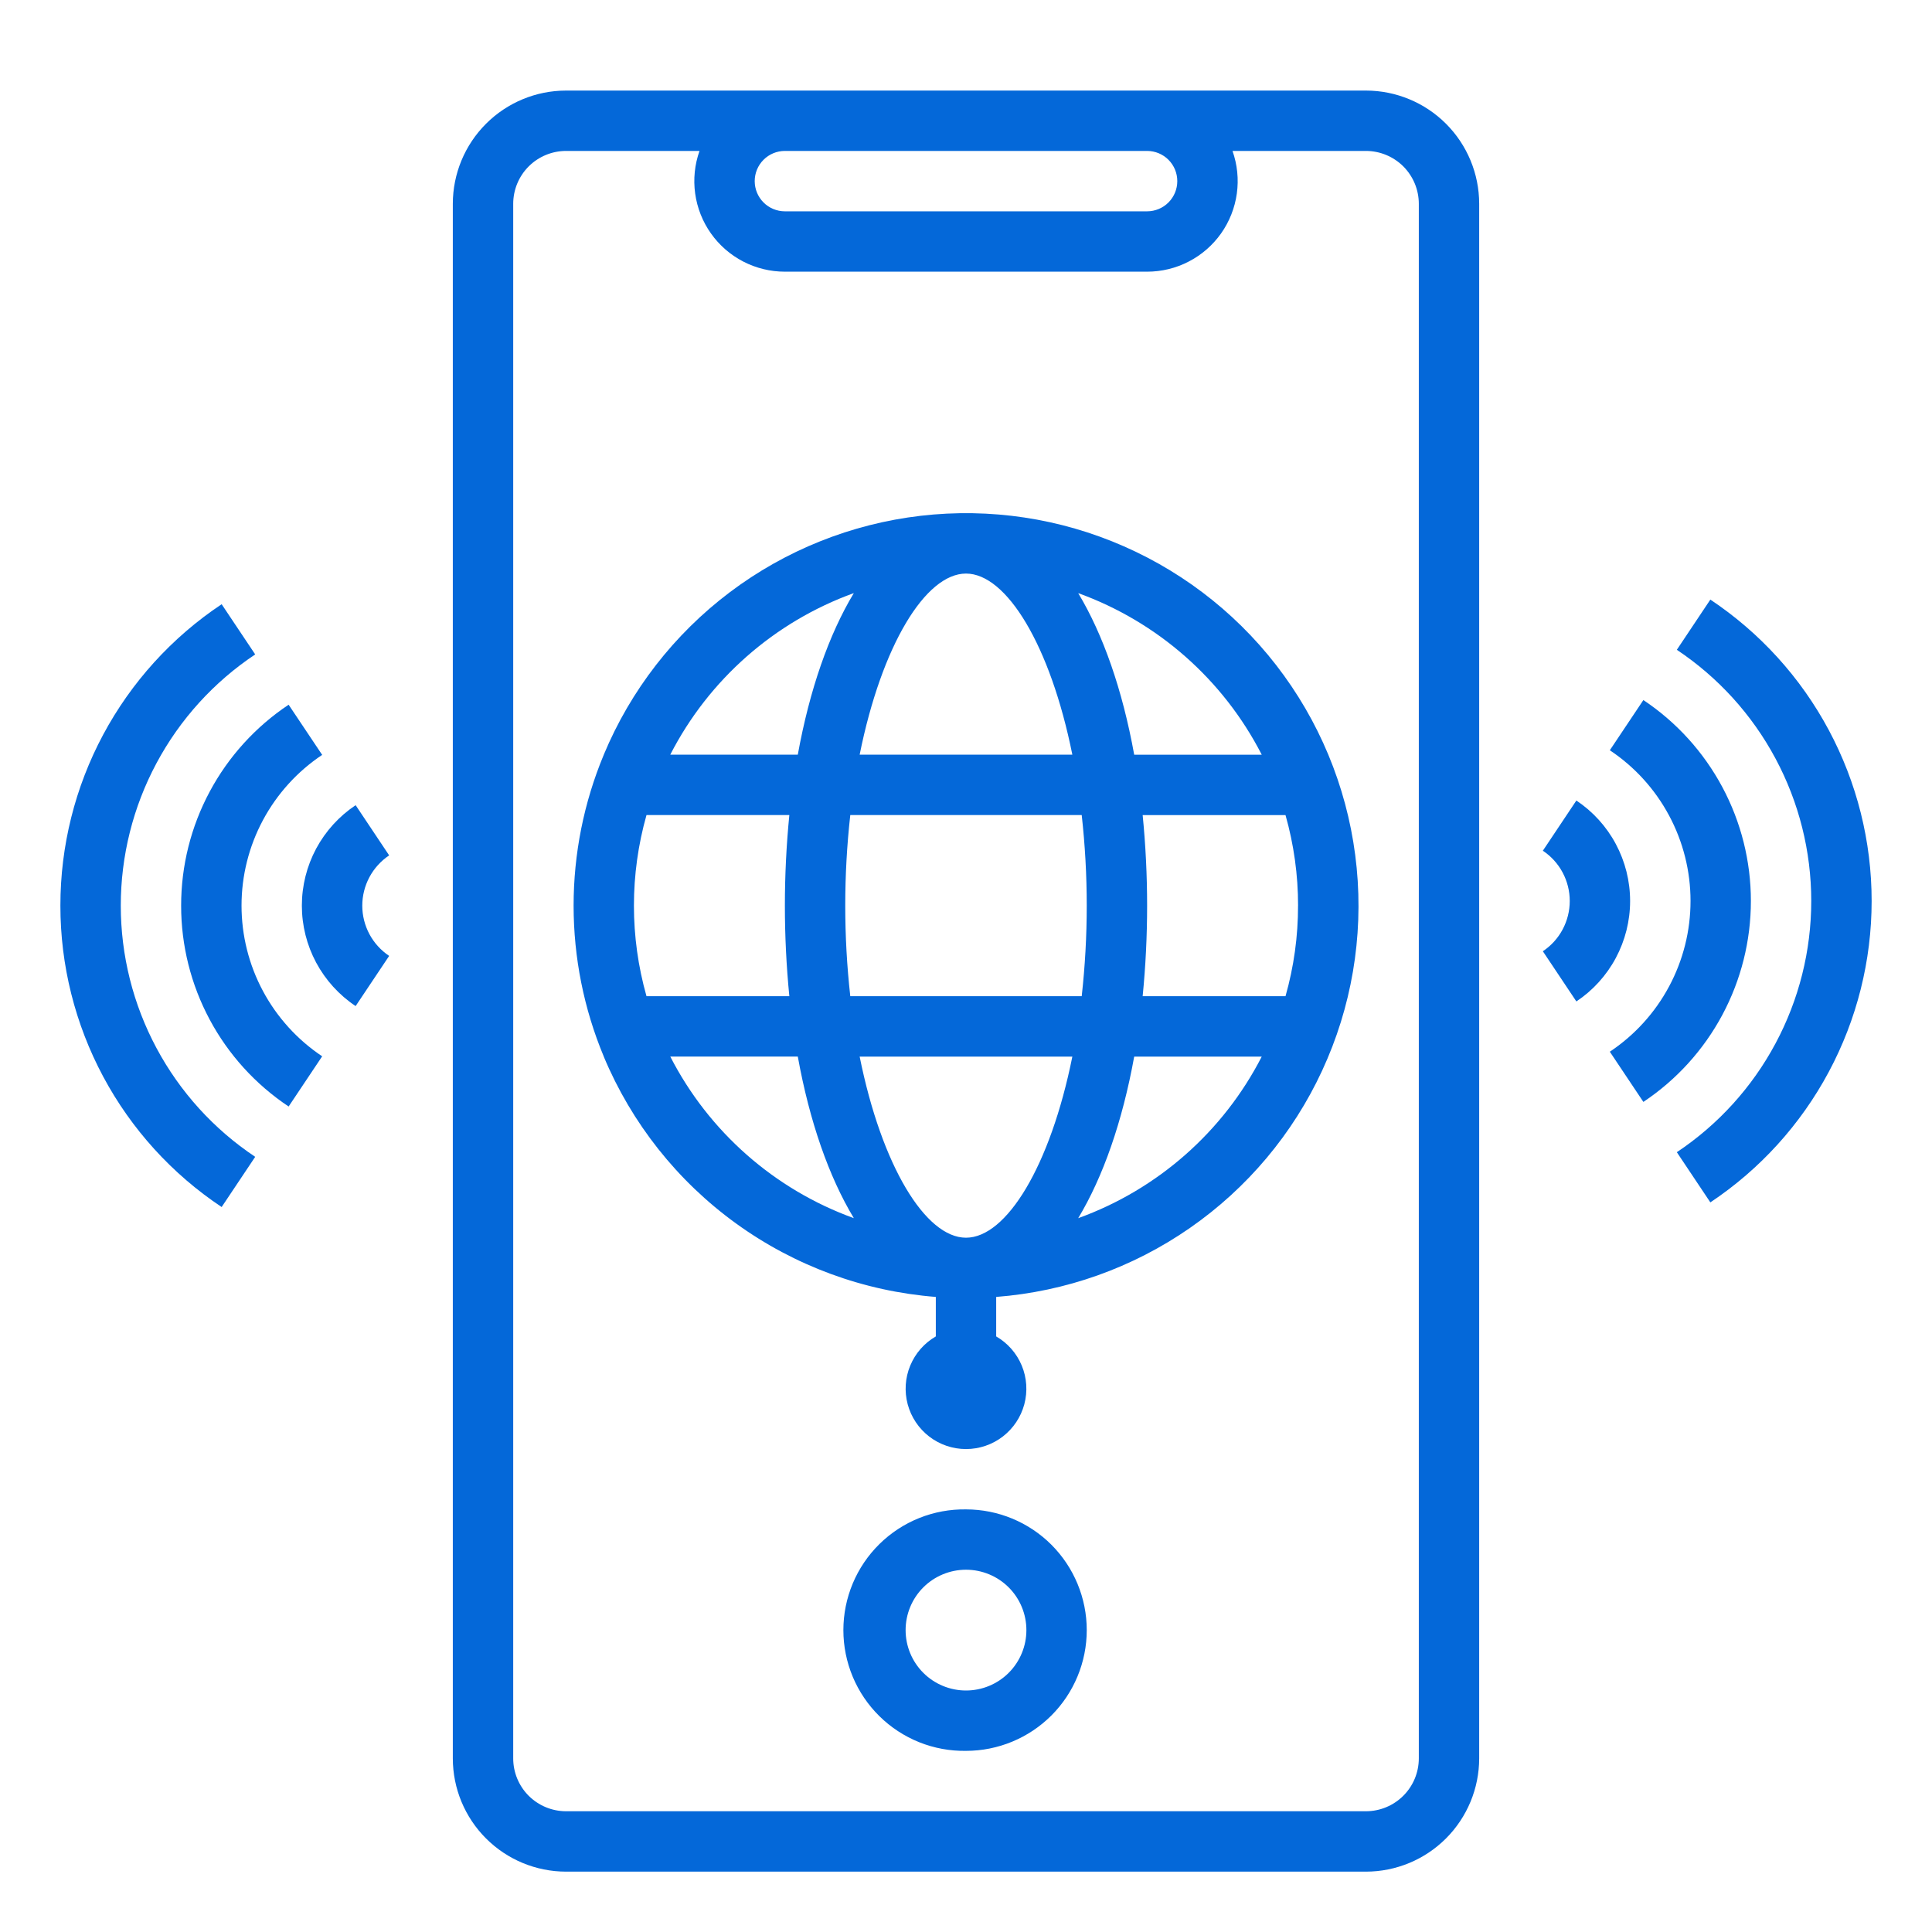 <svg width="66" height="66" viewBox="0 0 66 66" fill="none" xmlns="http://www.w3.org/2000/svg">
<g clip-path="url(#clip0_1_281)">
<g clip-path="url(#clip1_1_281)">
<path d="M46.664 63.938C47.689 63.937 48.672 63.529 49.397 62.804C50.122 62.078 50.53 61.095 50.531 60.07V6.96C50.53 5.935 50.122 4.952 49.397 4.227C48.672 3.503 47.689 3.095 46.664 3.094H19.336C18.311 3.095 17.328 3.503 16.603 4.228C15.878 4.953 15.47 5.936 15.469 6.961V60.071C15.47 61.096 15.878 62.079 16.603 62.804C17.328 63.529 18.311 63.937 19.336 63.938H46.664ZM26.812 5.156H39.187C39.461 5.156 39.723 5.265 39.916 5.458C40.11 5.652 40.218 5.914 40.218 6.187C40.218 6.461 40.11 6.723 39.916 6.917C39.723 7.11 39.461 7.219 39.187 7.219H26.813C26.539 7.219 26.277 7.11 26.084 6.917C25.89 6.723 25.782 6.461 25.782 6.187C25.782 5.914 25.89 5.652 26.084 5.458C26.277 5.265 26.538 5.156 26.812 5.156ZM17.532 60.07V6.96C17.533 6.482 17.723 6.023 18.061 5.685C18.399 5.347 18.858 5.157 19.336 5.156H23.896C23.731 5.623 23.68 6.122 23.748 6.612C23.816 7.102 24 7.569 24.286 7.973C24.572 8.378 24.95 8.707 25.39 8.935C25.829 9.162 26.317 9.281 26.812 9.281H39.187C39.682 9.281 40.17 9.163 40.609 8.935C41.049 8.708 41.428 8.378 41.714 7.974C41.999 7.57 42.184 7.103 42.252 6.612C42.32 6.122 42.269 5.623 42.104 5.156H46.664C47.142 5.157 47.601 5.347 47.94 5.685C48.278 6.024 48.468 6.482 48.469 6.961V60.071C48.468 60.549 48.278 61.008 47.939 61.346C47.601 61.684 47.142 61.874 46.664 61.875H19.336C18.857 61.874 18.399 61.684 18.06 61.346C17.722 61.007 17.532 60.548 17.532 60.07Z" fill="url(#paint0_linear_1_281)"/>
<path d="M33 51.563C32.453 51.554 31.91 51.655 31.402 51.858C30.894 52.062 30.432 52.364 30.042 52.748C29.652 53.132 29.342 53.59 29.131 54.094C28.92 54.599 28.811 55.14 28.811 55.688C28.811 56.235 28.92 56.776 29.131 57.281C29.342 57.785 29.652 58.243 30.042 58.627C30.432 59.011 30.894 59.313 31.402 59.517C31.91 59.72 32.453 59.821 33 59.812C34.094 59.812 35.143 59.377 35.917 58.604C36.69 57.83 37.125 56.781 37.125 55.687C37.125 54.593 36.69 53.544 35.917 52.77C35.143 51.997 34.094 51.563 33 51.563ZM33 57.75C32.453 57.75 31.928 57.533 31.541 57.146C31.154 56.759 30.937 56.234 30.937 55.687C30.937 55.14 31.154 54.615 31.541 54.228C31.928 53.841 32.453 53.624 33 53.624C33.547 53.624 34.072 53.841 34.459 54.228C34.846 54.615 35.063 55.14 35.063 55.687C35.063 56.234 34.846 56.759 34.459 57.146C34.072 57.533 33.547 57.75 33 57.75Z" fill="url(#paint1_linear_1_281)"/>
<path d="M20.625 36.094C21.578 38.373 23.141 40.346 25.143 41.794C27.144 43.243 29.506 44.112 31.969 44.305V45.654C31.576 45.881 31.269 46.231 31.095 46.651C30.921 47.07 30.891 47.535 31.008 47.973C31.126 48.412 31.385 48.799 31.745 49.076C32.105 49.352 32.546 49.502 33 49.502C33.454 49.502 33.895 49.352 34.255 49.076C34.615 48.799 34.874 48.412 34.992 47.973C35.109 47.535 35.079 47.07 34.905 46.651C34.731 46.231 34.424 45.881 34.031 45.654V44.305C36.407 44.122 38.691 43.309 40.648 41.95C42.606 40.591 44.166 38.735 45.167 36.572C46.169 34.41 46.576 32.02 46.346 29.648C46.117 27.276 45.26 25.008 43.863 23.078C42.466 21.147 40.58 19.624 38.398 18.665C36.217 17.705 33.819 17.345 31.452 17.62C29.085 17.896 26.835 18.797 24.932 20.231C23.029 21.666 21.543 23.581 20.626 25.781V25.783C19.945 27.416 19.595 29.168 19.595 30.938C19.595 32.708 19.945 34.46 20.626 36.093L20.625 36.094ZM22.897 36.094H27.254C27.656 38.314 28.318 40.204 29.168 41.614C26.455 40.633 24.215 38.661 22.898 36.094H22.897ZM28.875 30.937C28.875 29.904 28.932 28.871 29.047 27.844H36.953C37.182 29.9 37.182 31.975 36.953 34.031H29.047C28.932 33.004 28.875 31.97 28.875 30.937ZM33 42.282C31.618 42.282 30.12 39.836 29.367 36.095H36.633C35.88 39.835 34.383 42.282 33 42.282ZM36.833 41.615C37.683 40.205 38.343 38.315 38.746 36.095H43.103C41.786 38.662 39.546 40.634 36.833 41.615ZM44.343 30.939C44.345 31.985 44.2 33.026 43.915 34.032H39.035C39.238 31.975 39.238 29.902 39.035 27.845H43.915C44.2 28.851 44.345 29.892 44.344 30.938L44.343 30.939ZM43.103 25.782H38.746C38.344 23.562 37.682 21.672 36.833 20.262C39.546 21.243 41.786 23.215 43.103 25.782ZM33 19.594C34.382 19.594 35.88 22.04 36.633 25.781H29.367C30.12 22.041 31.617 19.594 33 19.594ZM29.168 20.261C28.318 21.671 27.657 23.561 27.254 25.781H22.897C24.214 23.214 26.455 21.242 29.168 20.261ZM22.085 27.844H26.965C26.762 29.901 26.762 31.974 26.965 34.031H22.085C21.513 32.008 21.513 29.867 22.085 27.844Z" fill="url(#paint2_linear_1_281)"/>
<path d="M2.063 30.938C2.062 32.975 2.564 34.981 3.525 36.778C4.486 38.574 5.876 40.105 7.572 41.234L8.718 39.519C7.305 38.577 6.147 37.301 5.346 35.804C4.545 34.307 4.126 32.635 4.126 30.938C4.126 29.24 4.545 27.568 5.346 26.071C6.147 24.574 7.305 23.298 8.718 22.356L7.572 20.641C5.876 21.77 4.486 23.301 3.524 25.098C2.563 26.894 2.062 28.901 2.063 30.938Z" fill="url(#paint3_linear_1_281)"/>
<path d="M6.188 30.938C6.187 32.296 6.522 33.633 7.163 34.83C7.803 36.027 8.73 37.047 9.86 37.8L11.006 36.085C10.159 35.52 9.464 34.754 8.983 33.856C8.502 32.958 8.251 31.955 8.251 30.936C8.251 29.918 8.502 28.915 8.983 28.017C9.464 27.119 10.159 26.353 11.006 25.788L9.86 24.074C8.73 24.827 7.803 25.847 7.163 27.045C6.522 28.242 6.187 29.58 6.188 30.938Z" fill="url(#paint4_linear_1_281)"/>
<path d="M13.294 29.221L12.149 27.506C11.584 27.883 11.121 28.393 10.8 28.991C10.48 29.59 10.312 30.259 10.312 30.938C10.312 31.616 10.48 32.285 10.8 32.883C11.121 33.482 11.584 33.992 12.149 34.369L13.294 32.655C13.012 32.466 12.78 32.211 12.62 31.912C12.46 31.612 12.376 31.278 12.376 30.939C12.376 30.599 12.46 30.265 12.62 29.965C12.78 29.666 13.012 29.41 13.294 29.221Z" fill="url(#paint5_linear_1_281)"/>
<path d="M58.428 20.483L57.283 22.198C58.696 23.14 59.854 24.416 60.654 25.913C61.456 27.41 61.875 29.082 61.875 30.78C61.875 32.477 61.456 34.149 60.654 35.646C59.854 37.143 58.696 38.419 57.283 39.361L58.428 41.075C60.123 39.945 61.513 38.414 62.474 36.617C63.435 34.821 63.938 32.816 63.938 30.779C63.938 28.741 63.435 26.736 62.474 24.94C61.513 23.143 60.123 21.613 58.428 20.483Z" fill="url(#paint6_linear_1_281)"/>
<path d="M54.994 35.928L56.14 37.643C57.27 36.89 58.196 35.869 58.837 34.672C59.478 33.474 59.813 32.137 59.813 30.779C59.813 29.421 59.478 28.084 58.837 26.887C58.196 25.689 57.27 24.669 56.14 23.915L54.994 25.63C55.842 26.195 56.537 26.96 57.018 27.859C57.499 28.757 57.751 29.76 57.751 30.779C57.751 31.798 57.499 32.801 57.018 33.699C56.537 34.598 55.842 35.363 54.994 35.928Z" fill="url(#paint7_linear_1_281)"/>
<path d="M52.706 32.496L53.851 34.211C54.416 33.834 54.879 33.324 55.199 32.725C55.519 32.126 55.687 31.458 55.687 30.779C55.687 30.1 55.519 29.432 55.199 28.833C54.879 28.234 54.416 27.724 53.851 27.347L52.706 29.062C52.989 29.25 53.221 29.506 53.381 29.805C53.541 30.105 53.625 30.439 53.625 30.779C53.625 31.119 53.541 31.453 53.381 31.753C53.221 32.052 52.989 32.308 52.706 32.496Z" fill="url(#paint8_linear_1_281)"/>
</g>
</g>
<defs>
<linearGradient id="paint0_linear_1_281" x1="15.469" y1="33.517" x2="50.531" y2="33.517" gradientUnits="userSpaceOnUse">
<stop stop-color="#0468D9"/>
</linearGradient>
<linearGradient id="paint1_linear_1_281" x1="28.875" y1="55.688" x2="37.125" y2="55.688" gradientUnits="userSpaceOnUse">
<stop stop-color="#0468D9"/>
</linearGradient>
<linearGradient id="paint2_linear_1_281" x1="19.595" y1="33.518" x2="46.407" y2="33.518" gradientUnits="userSpaceOnUse">
<stop stop-color="#0468D9"/>
</linearGradient>
<linearGradient id="paint3_linear_1_281" x1="2.063" y1="30.938" x2="8.718" y2="30.938" gradientUnits="userSpaceOnUse">
<stop stop-color="#0468D9"/>
</linearGradient>
<linearGradient id="paint4_linear_1_281" x1="6.188" y1="30.938" x2="11.006" y2="30.938" gradientUnits="userSpaceOnUse">
<stop stop-color="#0468D9"/>
</linearGradient>
<linearGradient id="paint5_linear_1_281" x1="10.313" y1="30.938" x2="13.294" y2="30.938" gradientUnits="userSpaceOnUse">
<stop stop-color="#0468D9"/>
</linearGradient>
<linearGradient id="paint6_linear_1_281" x1="57.282" y1="30.779" x2="63.938" y2="30.779" gradientUnits="userSpaceOnUse">
<stop stop-color="#0468D9"/>
</linearGradient>
<linearGradient id="paint7_linear_1_281" x1="54.994" y1="30.779" x2="59.813" y2="30.779" gradientUnits="userSpaceOnUse">
<stop stop-color="#0468D9"/>
</linearGradient>
<linearGradient id="paint8_linear_1_281" x1="52.706" y1="30.779" x2="55.687" y2="30.779" gradientUnits="userSpaceOnUse">
<stop stop-color="#0468D9"/>
</linearGradient>
<clipPath id="clip0_1_281">
<rect width="66" height="66" fill="white"/>
</clipPath>
<clipPath id="clip1_1_281">
<rect width="66" height="66" fill="white"/>
</clipPath>
</defs>
</svg>

